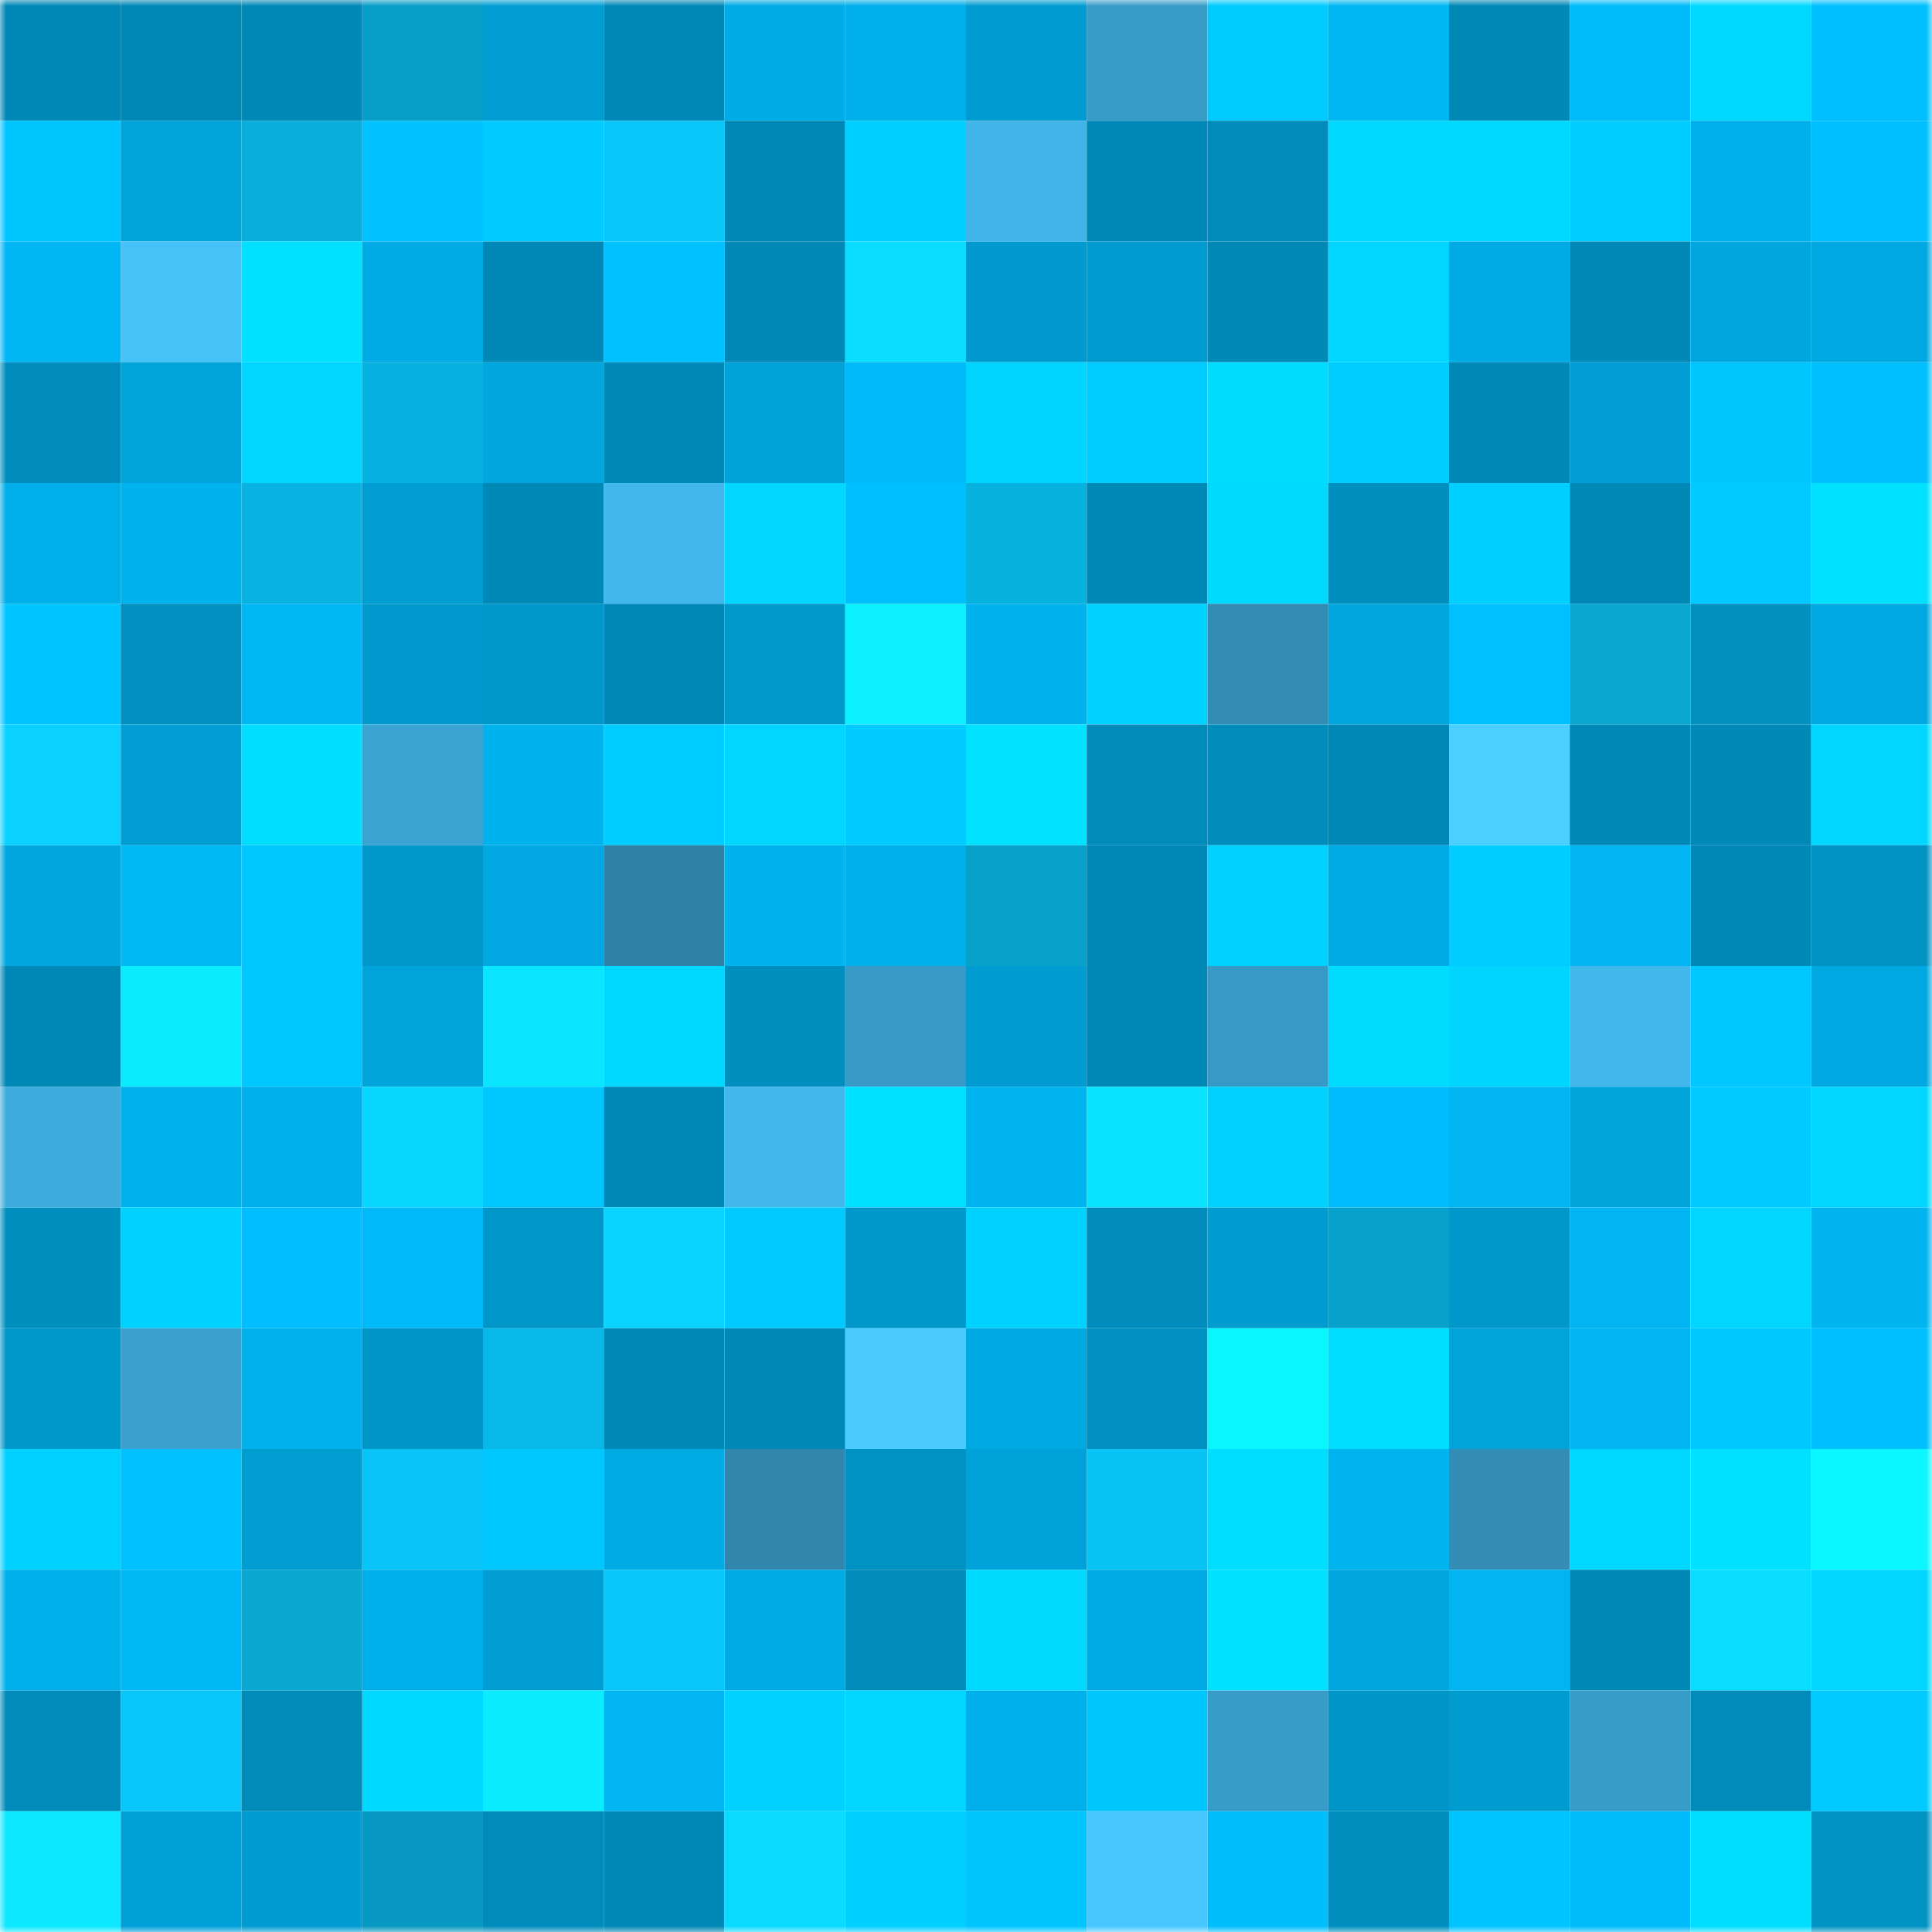 <svg viewBox="0 0 160 160" fill="none" role="img" xmlns="http://www.w3.org/2000/svg" width="240" height="240" name="ens%2Ceea.eth"><mask id="174109494" mask-type="alpha" maskUnits="userSpaceOnUse" x="0" y="0" width="160" height="160"><rect width="160" height="160" fill="#FFFFFF"></rect></mask><g mask="url(#174109494)"><rect x="0" y="0" width="10" height="10" fill="#0088b6"></rect><rect x="10" y="0" width="10" height="10" fill="#0088b6"></rect><rect x="20" y="0" width="10" height="10" fill="#0088b6"></rect><rect x="30" y="0" width="10" height="10" fill="#079fc8"></rect><rect x="40" y="0" width="10" height="10" fill="#009dd2"></rect><rect x="50" y="0" width="10" height="10" fill="#0088b6"></rect><rect x="60" y="0" width="10" height="10" fill="#00ace6"></rect><rect x="70" y="0" width="10" height="10" fill="#00aee9"></rect><rect x="80" y="0" width="10" height="10" fill="#009cd1"></rect><rect x="90" y="0" width="10" height="10" fill="#389cc8"></rect><rect x="100" y="0" width="10" height="10" fill="#00cbff"></rect><rect x="110" y="0" width="10" height="10" fill="#00b7f4"></rect><rect x="120" y="0" width="10" height="10" fill="#0088b6"></rect><rect x="130" y="0" width="10" height="10" fill="#00bbfa"></rect><rect x="140" y="0" width="10" height="10" fill="#00d8ff"></rect><rect x="150" y="0" width="10" height="10" fill="#00bfff"></rect><rect x="0" y="10" width="10" height="10" fill="#00c6ff"></rect><rect x="10" y="10" width="10" height="10" fill="#00a4db"></rect><rect x="20" y="10" width="10" height="10" fill="#08adda"></rect><rect x="30" y="10" width="10" height="10" fill="#00c2ff"></rect><rect x="40" y="10" width="10" height="10" fill="#00caff"></rect><rect x="50" y="10" width="10" height="10" fill="#09c6f9"></rect><rect x="60" y="10" width="10" height="10" fill="#0088b6"></rect><rect x="70" y="10" width="10" height="10" fill="#00d0ff"></rect><rect x="80" y="10" width="10" height="10" fill="#41b5e8"></rect><rect x="90" y="10" width="10" height="10" fill="#0088b6"></rect><rect x="100" y="10" width="10" height="10" fill="#008bba"></rect><rect x="110" y="10" width="10" height="10" fill="#00d9ff"></rect><rect x="120" y="10" width="10" height="10" fill="#00d9ff"></rect><rect x="130" y="10" width="10" height="10" fill="#00ccff"></rect><rect x="140" y="10" width="10" height="10" fill="#00b0eb"></rect><rect x="150" y="10" width="10" height="10" fill="#00bfff"></rect><rect x="0" y="20" width="10" height="10" fill="#00b6f4"></rect><rect x="10" y="20" width="10" height="10" fill="#46c2f9"></rect><rect x="20" y="20" width="10" height="10" fill="#00e0ff"></rect><rect x="30" y="20" width="10" height="10" fill="#00abe5"></rect><rect x="40" y="20" width="10" height="10" fill="#0088b6"></rect><rect x="50" y="20" width="10" height="10" fill="#00c1ff"></rect><rect x="60" y="20" width="10" height="10" fill="#0088b6"></rect><rect x="70" y="20" width="10" height="10" fill="#0addff"></rect><rect x="80" y="20" width="10" height="10" fill="#009ace"></rect><rect x="90" y="20" width="10" height="10" fill="#009cd0"></rect><rect x="100" y="20" width="10" height="10" fill="#0088b6"></rect><rect x="110" y="20" width="10" height="10" fill="#00d6ff"></rect><rect x="120" y="20" width="10" height="10" fill="#00aae4"></rect><rect x="130" y="20" width="10" height="10" fill="#0088b6"></rect><rect x="140" y="20" width="10" height="10" fill="#00a7df"></rect><rect x="150" y="20" width="10" height="10" fill="#00a8e1"></rect><rect x="0" y="30" width="10" height="10" fill="#008dbd"></rect><rect x="10" y="30" width="10" height="10" fill="#00a4db"></rect><rect x="20" y="30" width="10" height="10" fill="#00d6ff"></rect><rect x="30" y="30" width="10" height="10" fill="#08b2e0"></rect><rect x="40" y="30" width="10" height="10" fill="#00a6de"></rect><rect x="50" y="30" width="10" height="10" fill="#0088b6"></rect><rect x="60" y="30" width="10" height="10" fill="#00a2d8"></rect><rect x="70" y="30" width="10" height="10" fill="#00b9f8"></rect><rect x="80" y="30" width="10" height="10" fill="#00d5ff"></rect><rect x="90" y="30" width="10" height="10" fill="#00ccff"></rect><rect x="100" y="30" width="10" height="10" fill="#00dcff"></rect><rect x="110" y="30" width="10" height="10" fill="#00cdff"></rect><rect x="120" y="30" width="10" height="10" fill="#0088b6"></rect><rect x="130" y="30" width="10" height="10" fill="#009ed4"></rect><rect x="140" y="30" width="10" height="10" fill="#00c6ff"></rect><rect x="150" y="30" width="10" height="10" fill="#00bfff"></rect><rect x="0" y="40" width="10" height="10" fill="#00aee9"></rect><rect x="10" y="40" width="10" height="10" fill="#00b2ee"></rect><rect x="20" y="40" width="10" height="10" fill="#08b3e1"></rect><rect x="30" y="40" width="10" height="10" fill="#009dd2"></rect><rect x="40" y="40" width="10" height="10" fill="#0088b6"></rect><rect x="50" y="40" width="10" height="10" fill="#42b7eb"></rect><rect x="60" y="40" width="10" height="10" fill="#00d6ff"></rect><rect x="70" y="40" width="10" height="10" fill="#00bfff"></rect><rect x="80" y="40" width="10" height="10" fill="#08b2df"></rect><rect x="90" y="40" width="10" height="10" fill="#0088b6"></rect><rect x="100" y="40" width="10" height="10" fill="#00daff"></rect><rect x="110" y="40" width="10" height="10" fill="#008fbf"></rect><rect x="120" y="40" width="10" height="10" fill="#00d0ff"></rect><rect x="130" y="40" width="10" height="10" fill="#0088b6"></rect><rect x="140" y="40" width="10" height="10" fill="#00caff"></rect><rect x="150" y="40" width="10" height="10" fill="#00e1ff"></rect><rect x="0" y="50" width="10" height="10" fill="#00c4ff"></rect><rect x="10" y="50" width="10" height="10" fill="#0090c1"></rect><rect x="20" y="50" width="10" height="10" fill="#00b7f5"></rect><rect x="30" y="50" width="10" height="10" fill="#009ace"></rect><rect x="40" y="50" width="10" height="10" fill="#0097ca"></rect><rect x="50" y="50" width="10" height="10" fill="#0088b6"></rect><rect x="60" y="50" width="10" height="10" fill="#0099cc"></rect><rect x="70" y="50" width="10" height="10" fill="#0bf0ff"></rect><rect x="80" y="50" width="10" height="10" fill="#00b2ee"></rect><rect x="90" y="50" width="10" height="10" fill="#00d2ff"></rect><rect x="100" y="50" width="10" height="10" fill="#338cb4"></rect><rect x="110" y="50" width="10" height="10" fill="#00a6dd"></rect><rect x="120" y="50" width="10" height="10" fill="#00c0ff"></rect><rect x="130" y="50" width="10" height="10" fill="#08a7d2"></rect><rect x="140" y="50" width="10" height="10" fill="#0091c1"></rect><rect x="150" y="50" width="10" height="10" fill="#00a8e1"></rect><rect x="0" y="60" width="10" height="10" fill="#0ad1ff"></rect><rect x="10" y="60" width="10" height="10" fill="#009ed4"></rect><rect x="20" y="60" width="10" height="10" fill="#00ddff"></rect><rect x="30" y="60" width="10" height="10" fill="#3ba3d1"></rect><rect x="40" y="60" width="10" height="10" fill="#00b3ef"></rect><rect x="50" y="60" width="10" height="10" fill="#00ccff"></rect><rect x="60" y="60" width="10" height="10" fill="#00d6ff"></rect><rect x="70" y="60" width="10" height="10" fill="#00caff"></rect><rect x="80" y="60" width="10" height="10" fill="#00e2ff"></rect><rect x="90" y="60" width="10" height="10" fill="#008bb9"></rect><rect x="100" y="60" width="10" height="10" fill="#008cbc"></rect><rect x="110" y="60" width="10" height="10" fill="#0089b7"></rect><rect x="120" y="60" width="10" height="10" fill="#4bcfff"></rect><rect x="130" y="60" width="10" height="10" fill="#0088b6"></rect><rect x="140" y="60" width="10" height="10" fill="#0088b6"></rect><rect x="150" y="60" width="10" height="10" fill="#00d6ff"></rect><rect x="0" y="70" width="10" height="10" fill="#00a6de"></rect><rect x="10" y="70" width="10" height="10" fill="#00b8f6"></rect><rect x="20" y="70" width="10" height="10" fill="#00c7ff"></rect><rect x="30" y="70" width="10" height="10" fill="#0097ca"></rect><rect x="40" y="70" width="10" height="10" fill="#00a7e0"></rect><rect x="50" y="70" width="10" height="10" fill="#2f81a6"></rect><rect x="60" y="70" width="10" height="10" fill="#00b2ed"></rect><rect x="70" y="70" width="10" height="10" fill="#00aee9"></rect><rect x="80" y="70" width="10" height="10" fill="#07a1ca"></rect><rect x="90" y="70" width="10" height="10" fill="#0088b6"></rect><rect x="100" y="70" width="10" height="10" fill="#00d2ff"></rect><rect x="110" y="70" width="10" height="10" fill="#00abe5"></rect><rect x="120" y="70" width="10" height="10" fill="#00ccff"></rect><rect x="130" y="70" width="10" height="10" fill="#00b5f2"></rect><rect x="140" y="70" width="10" height="10" fill="#0088b6"></rect><rect x="150" y="70" width="10" height="10" fill="#0092c3"></rect><rect x="0" y="80" width="10" height="10" fill="#0088b6"></rect><rect x="10" y="80" width="10" height="10" fill="#0bebff"></rect><rect x="20" y="80" width="10" height="10" fill="#00c8ff"></rect><rect x="30" y="80" width="10" height="10" fill="#00a3da"></rect><rect x="40" y="80" width="10" height="10" fill="#0ae6ff"></rect><rect x="50" y="80" width="10" height="10" fill="#00d7ff"></rect><rect x="60" y="80" width="10" height="10" fill="#008ebe"></rect><rect x="70" y="80" width="10" height="10" fill="#389bc7"></rect><rect x="80" y="80" width="10" height="10" fill="#009cd1"></rect><rect x="90" y="80" width="10" height="10" fill="#0088b6"></rect><rect x="100" y="80" width="10" height="10" fill="#3799c5"></rect><rect x="110" y="80" width="10" height="10" fill="#00dcff"></rect><rect x="120" y="80" width="10" height="10" fill="#00d5ff"></rect><rect x="130" y="80" width="10" height="10" fill="#42b7eb"></rect><rect x="140" y="80" width="10" height="10" fill="#00c7ff"></rect><rect x="150" y="80" width="10" height="10" fill="#00a8e1"></rect><rect x="0" y="90" width="10" height="10" fill="#3eadde"></rect><rect x="10" y="90" width="10" height="10" fill="#00b2ee"></rect><rect x="20" y="90" width="10" height="10" fill="#00afeb"></rect><rect x="30" y="90" width="10" height="10" fill="#0ad7ff"></rect><rect x="40" y="90" width="10" height="10" fill="#00c7ff"></rect><rect x="50" y="90" width="10" height="10" fill="#0088b6"></rect><rect x="60" y="90" width="10" height="10" fill="#42b7ec"></rect><rect x="70" y="90" width="10" height="10" fill="#00e1ff"></rect><rect x="80" y="90" width="10" height="10" fill="#00b4f0"></rect><rect x="90" y="90" width="10" height="10" fill="#0ae5ff"></rect><rect x="100" y="90" width="10" height="10" fill="#00d1ff"></rect><rect x="110" y="90" width="10" height="10" fill="#00bcfc"></rect><rect x="120" y="90" width="10" height="10" fill="#00b5f2"></rect><rect x="130" y="90" width="10" height="10" fill="#00a4db"></rect><rect x="140" y="90" width="10" height="10" fill="#00caff"></rect><rect x="150" y="90" width="10" height="10" fill="#00d6ff"></rect><rect x="0" y="100" width="10" height="10" fill="#0090c0"></rect><rect x="10" y="100" width="10" height="10" fill="#00d2ff"></rect><rect x="20" y="100" width="10" height="10" fill="#00beff"></rect><rect x="30" y="100" width="10" height="10" fill="#00b9f8"></rect><rect x="40" y="100" width="10" height="10" fill="#0096c8"></rect><rect x="50" y="100" width="10" height="10" fill="#0ad3ff"></rect><rect x="60" y="100" width="10" height="10" fill="#00c9ff"></rect><rect x="70" y="100" width="10" height="10" fill="#0097ca"></rect><rect x="80" y="100" width="10" height="10" fill="#00d1ff"></rect><rect x="90" y="100" width="10" height="10" fill="#008dbd"></rect><rect x="100" y="100" width="10" height="10" fill="#009bcf"></rect><rect x="110" y="100" width="10" height="10" fill="#07a2cc"></rect><rect x="120" y="100" width="10" height="10" fill="#0097ca"></rect><rect x="130" y="100" width="10" height="10" fill="#00b5f2"></rect><rect x="140" y="100" width="10" height="10" fill="#00d6ff"></rect><rect x="150" y="100" width="10" height="10" fill="#00b4f0"></rect><rect x="0" y="110" width="10" height="10" fill="#0097ca"></rect><rect x="10" y="110" width="10" height="10" fill="#3aa1cf"></rect><rect x="20" y="110" width="10" height="10" fill="#00b1ed"></rect><rect x="30" y="110" width="10" height="10" fill="#0095c7"></rect><rect x="40" y="110" width="10" height="10" fill="#08b8e8"></rect><rect x="50" y="110" width="10" height="10" fill="#0088b6"></rect><rect x="60" y="110" width="10" height="10" fill="#0088b6"></rect><rect x="70" y="110" width="10" height="10" fill="#49cbff"></rect><rect x="80" y="110" width="10" height="10" fill="#00a9e2"></rect><rect x="90" y="110" width="10" height="10" fill="#0090c1"></rect><rect x="100" y="110" width="10" height="10" fill="#0bf5ff"></rect><rect x="110" y="110" width="10" height="10" fill="#00deff"></rect><rect x="120" y="110" width="10" height="10" fill="#00a4db"></rect><rect x="130" y="110" width="10" height="10" fill="#00b5f2"></rect><rect x="140" y="110" width="10" height="10" fill="#00c8ff"></rect><rect x="150" y="110" width="10" height="10" fill="#00bfff"></rect><rect x="0" y="120" width="10" height="10" fill="#00d1ff"></rect><rect x="10" y="120" width="10" height="10" fill="#00c1ff"></rect><rect x="20" y="120" width="10" height="10" fill="#009dd1"></rect><rect x="30" y="120" width="10" height="10" fill="#09c5f7"></rect><rect x="40" y="120" width="10" height="10" fill="#00c8ff"></rect><rect x="50" y="120" width="10" height="10" fill="#00aae3"></rect><rect x="60" y="120" width="10" height="10" fill="#3086ad"></rect><rect x="70" y="120" width="10" height="10" fill="#0092c3"></rect><rect x="80" y="120" width="10" height="10" fill="#00a2d9"></rect><rect x="90" y="120" width="10" height="10" fill="#09c3f5"></rect><rect x="100" y="120" width="10" height="10" fill="#00ddff"></rect><rect x="110" y="120" width="10" height="10" fill="#00b4f0"></rect><rect x="120" y="120" width="10" height="10" fill="#338db5"></rect><rect x="130" y="120" width="10" height="10" fill="#00d7ff"></rect><rect x="140" y="120" width="10" height="10" fill="#00e0ff"></rect><rect x="150" y="120" width="10" height="10" fill="#0bf6ff"></rect><rect x="0" y="130" width="10" height="10" fill="#00b0eb"></rect><rect x="10" y="130" width="10" height="10" fill="#00b8f6"></rect><rect x="20" y="130" width="10" height="10" fill="#08a8d3"></rect><rect x="30" y="130" width="10" height="10" fill="#00aee9"></rect><rect x="40" y="130" width="10" height="10" fill="#009dd2"></rect><rect x="50" y="130" width="10" height="10" fill="#09c6f9"></rect><rect x="60" y="130" width="10" height="10" fill="#00aae4"></rect><rect x="70" y="130" width="10" height="10" fill="#008cbb"></rect><rect x="80" y="130" width="10" height="10" fill="#00daff"></rect><rect x="90" y="130" width="10" height="10" fill="#00aae3"></rect><rect x="100" y="130" width="10" height="10" fill="#00e0ff"></rect><rect x="110" y="130" width="10" height="10" fill="#00a6dd"></rect><rect x="120" y="130" width="10" height="10" fill="#00b5f2"></rect><rect x="130" y="130" width="10" height="10" fill="#0088b6"></rect><rect x="140" y="130" width="10" height="10" fill="#0adeff"></rect><rect x="150" y="130" width="10" height="10" fill="#00d6ff"></rect><rect x="0" y="140" width="10" height="10" fill="#008bba"></rect><rect x="10" y="140" width="10" height="10" fill="#09c6f9"></rect><rect x="20" y="140" width="10" height="10" fill="#008bb9"></rect><rect x="30" y="140" width="10" height="10" fill="#00d9ff"></rect><rect x="40" y="140" width="10" height="10" fill="#0bedff"></rect><rect x="50" y="140" width="10" height="10" fill="#00b5f2"></rect><rect x="60" y="140" width="10" height="10" fill="#00d1ff"></rect><rect x="70" y="140" width="10" height="10" fill="#00d6ff"></rect><rect x="80" y="140" width="10" height="10" fill="#00b0eb"></rect><rect x="90" y="140" width="10" height="10" fill="#00c6ff"></rect><rect x="100" y="140" width="10" height="10" fill="#389cc9"></rect><rect x="110" y="140" width="10" height="10" fill="#0095c7"></rect><rect x="120" y="140" width="10" height="10" fill="#009bcf"></rect><rect x="130" y="140" width="10" height="10" fill="#389cc8"></rect><rect x="140" y="140" width="10" height="10" fill="#008bba"></rect><rect x="150" y="140" width="10" height="10" fill="#00caff"></rect><rect x="0" y="150" width="10" height="10" fill="#0be8ff"></rect><rect x="10" y="150" width="10" height="10" fill="#00a1d8"></rect><rect x="20" y="150" width="10" height="10" fill="#009cd1"></rect><rect x="30" y="150" width="10" height="10" fill="#0799c1"></rect><rect x="40" y="150" width="10" height="10" fill="#008cbb"></rect><rect x="50" y="150" width="10" height="10" fill="#0088b6"></rect><rect x="60" y="150" width="10" height="10" fill="#0adbff"></rect><rect x="70" y="150" width="10" height="10" fill="#00d0ff"></rect><rect x="80" y="150" width="10" height="10" fill="#00c5ff"></rect><rect x="90" y="150" width="10" height="10" fill="#48c7ff"></rect><rect x="100" y="150" width="10" height="10" fill="#00bdfc"></rect><rect x="110" y="150" width="10" height="10" fill="#008fbf"></rect><rect x="120" y="150" width="10" height="10" fill="#00c4ff"></rect><rect x="130" y="150" width="10" height="10" fill="#00bbfa"></rect><rect x="140" y="150" width="10" height="10" fill="#00deff"></rect><rect x="150" y="150" width="10" height="10" fill="#0092c3"></rect></g></svg>